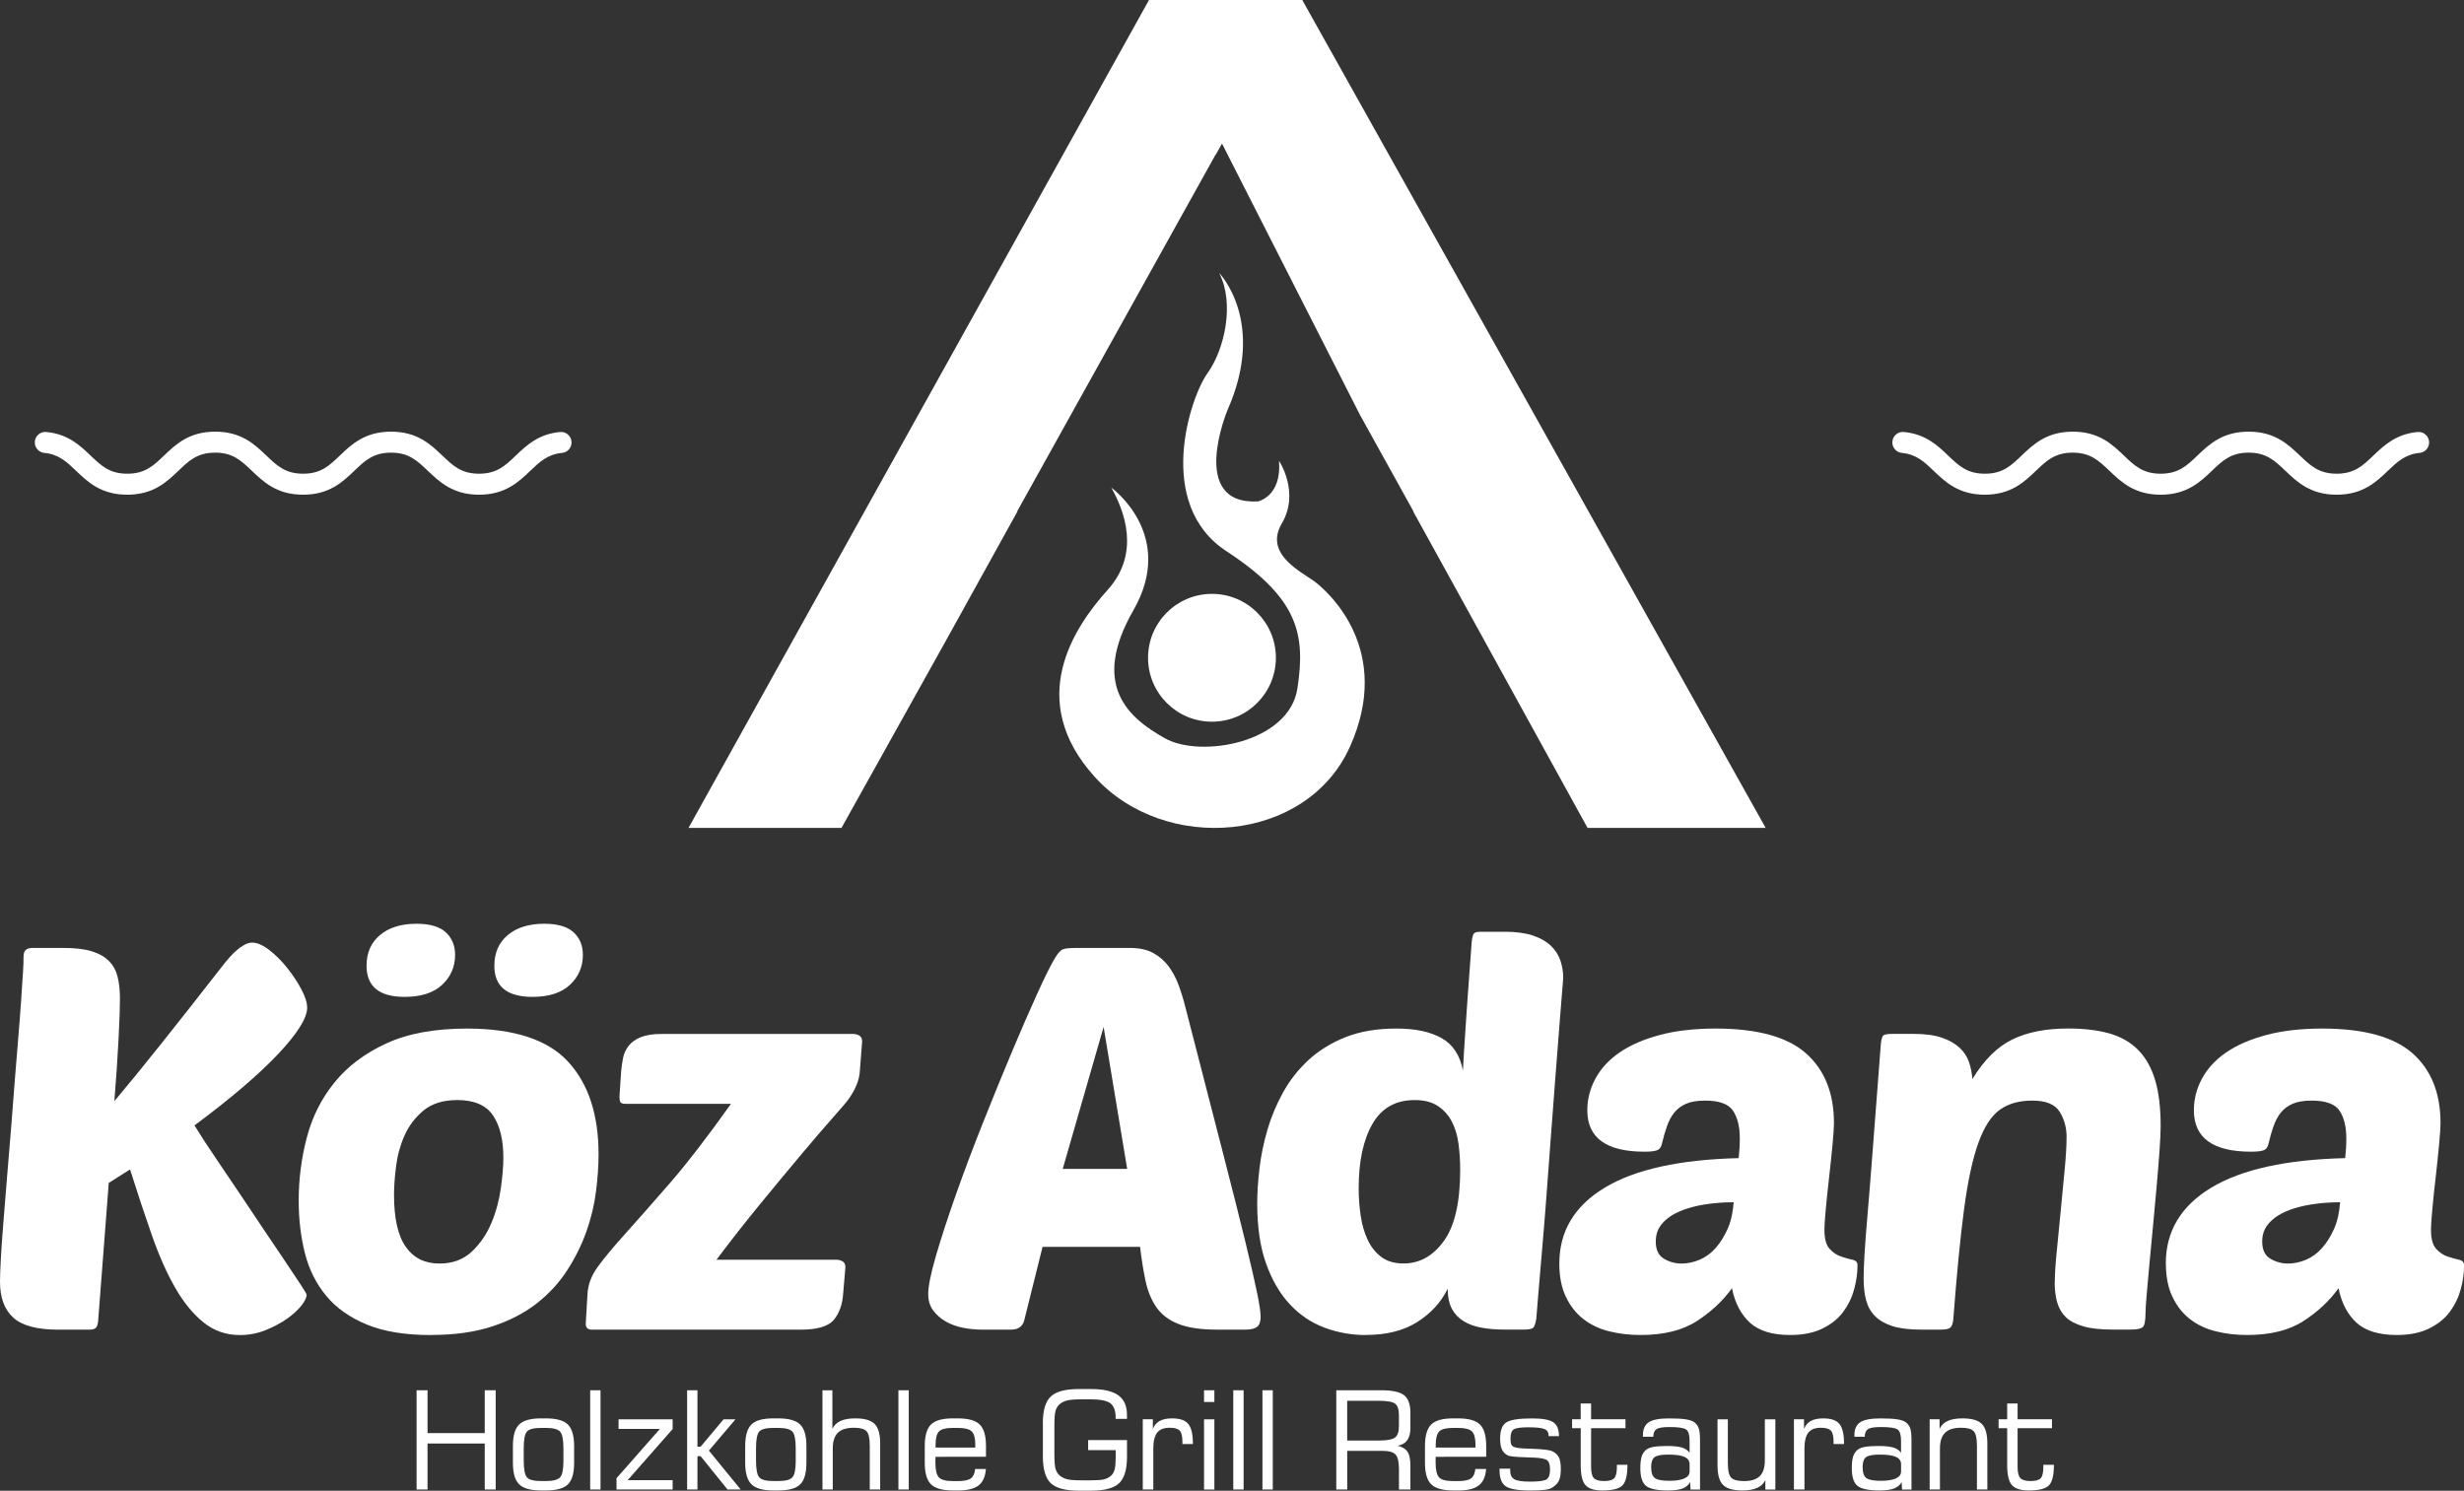 <svg xmlns="http://www.w3.org/2000/svg" xmlns:xlink="http://www.w3.org/1999/xlink" id="katman_2" viewBox="0 0 594.02 359.43"><rect x="0" y="0" width="594.02" height="359.43" fill="#333333" stroke="none"/><defs><style>.cls-1{fill:none;}.cls-2{clip-path:url(#clippath-1);}.cls-3{clip-path:url(#clippath-3);}.cls-4{clip-path:url(#clippath-2);}.cls-5{fill:#fff;}.cls-6{clip-path:url(#clippath);}</style><clipPath id="clippath"><polygon class="cls-1" points="277 0 327.75 99.82 327.78 99.89 340.75 123.29 340.68 123.29 352.28 144.33 352.28 144.33 357.26 153.37 357.96 154.65 382.73 199.63 425.67 199.63 313.95 0 277 0"></polygon></clipPath><clipPath id="clippath-1"><polygon class="cls-1" points="277 0 165.98 199.63 202.86 199.63 228.21 154.17 245.3 123.29 245.22 123.29 293.08 37.23 293.11 37.28 313.95 0 277 0"></polygon></clipPath><clipPath id="clippath-2"><path class="cls-1" d="M276.77,158.6c0,8.51,6.9,15.41,15.41,15.41s15.41-6.9,15.41-15.41-6.9-15.41-15.41-15.41-15.41,6.9-15.41,15.41"></path></clipPath><clipPath id="clippath-3"><path class="cls-1" d="M291.07,90.04c-4.16,5.77-12.72,31.54,4.61,42.87,17.32,11.33,19.1,19.99,17.1,33.09-2,13.11-23.32,16.88-31.98,11.99-8.66-4.88-17.99-12.66-7.55-30.87,10.44-18.21-5.33-29.54-5.33-29.54,3.11,5.55,7.11,15.77-.89,24.65-7.99,8.89-19.99,26.43-3.11,45.09,16.88,18.66,51.09,15.99,61.53-7.28,10.44-23.27-5.11-37.15-8.22-39.59-3.1-2.44-12.66-6.66-8.22-14.22,4.44-7.55-.66-15.1-.66-15.1.66,8.67-5.11,9.77-5.11,9.77-16.88.89-7.33-21.99-7.33-21.99,9.49-21.37-2-33.1-2-33.1,3.78,7.33,1.33,18.44-2.83,24.21"></path></clipPath></defs><g id="katman_1"><g class="cls-6"><rect class="cls-5" x="244.46" y="-20.85" width="213.75" height="241.33" transform="translate(-11.45 142.06) rotate(-22.5)"></rect></g><g class="cls-2"><rect class="cls-5" x="119.58" y="-6.43" width="240.77" height="212.5" transform="translate(56.78 284.18) rotate(-67.77)"></rect></g><g class="cls-4"><rect class="cls-5" x="276.77" y="143.19" width="30.82" height="30.82"></rect></g><g class="cls-3"><rect class="cls-5" x="247.03" y="65.83" width="88.85" height="140.15"></rect></g><path class="cls-5" d="M563.31,119.28c-6.31,0-9.52-3.07-12.36-5.77-2.55-2.43-4.56-4.37-8.85-4.37s-6.3,1.93-8.85,4.37c-2.83,2.7-6.03,5.77-12.36,5.77s-9.52-3.07-12.36-5.77c-2.55-2.43-4.56-4.37-8.85-4.37s-6.3,1.93-8.85,4.37c-2.83,2.7-6.03,5.77-12.34,5.77s-9.52-3.07-12.34-5.77c-2.23-2.14-4.16-3.98-7.65-4.31-1.39-.13-2.42-1.37-2.28-2.76.13-1.39,1.36-2.42,2.76-2.28,5.25.49,8.14,3.26,10.68,5.69,2.55,2.43,4.56,4.37,8.85,4.37s6.3-1.93,8.85-4.37c2.83-2.7,6.03-5.77,12.34-5.77s9.52,3.07,12.34,5.77c2.55,2.43,4.56,4.37,8.85,4.37s6.3-1.93,8.85-4.37c2.83-2.7,6.03-5.77,12.36-5.77s9.52,3.07,12.36,5.77c2.55,2.43,4.56,4.37,8.85,4.37s6.3-1.93,8.85-4.37c2.55-2.43,5.44-5.2,10.68-5.69,1.38-.14,2.62.89,2.76,2.28.13,1.39-.89,2.64-2.28,2.76-3.48.33-5.42,2.18-7.65,4.31-2.83,2.7-6.03,5.77-12.36,5.77Z"></path><path class="cls-5" d="M115.49,119.28c-6.31,0-9.52-3.07-12.36-5.77-2.55-2.43-4.56-4.37-8.85-4.37s-6.3,1.93-8.85,4.37c-2.83,2.7-6.03,5.77-12.36,5.77s-9.52-3.07-12.36-5.77c-2.55-2.43-4.56-4.37-8.85-4.37s-6.3,1.93-8.85,4.37c-2.83,2.7-6.03,5.77-12.34,5.77s-9.52-3.07-12.34-5.77c-2.23-2.14-4.16-3.98-7.65-4.31-1.39-.13-2.42-1.37-2.28-2.76.13-1.39,1.36-2.42,2.76-2.28,5.25.49,8.14,3.26,10.68,5.69,2.55,2.43,4.56,4.37,8.85,4.37s6.3-1.93,8.85-4.37c2.83-2.7,6.03-5.77,12.34-5.77s9.52,3.07,12.34,5.77c2.55,2.43,4.56,4.37,8.85,4.37s6.3-1.93,8.85-4.37c2.83-2.7,6.03-5.77,12.36-5.77s9.52,3.07,12.36,5.77c2.55,2.43,4.56,4.37,8.85,4.37s6.3-1.93,8.85-4.37c2.55-2.43,5.44-5.2,10.68-5.69,1.38-.14,2.62.89,2.76,2.28.13,1.39-.89,2.64-2.28,2.76-3.48.33-5.42,2.18-7.65,4.31-2.83,2.7-6.03,5.77-12.36,5.77Z"></path><path class="cls-5" d="M73.92,312.17c0,.69-.43,1.58-1.28,2.66-.86,1.08-2.03,2.14-3.51,3.18-1.49,1.04-3.2,1.94-5.14,2.72-1.94.78-3.99,1.17-6.15,1.17-3.33,0-6.26-1.02-8.78-3.05-2.52-2.03-4.8-4.82-6.83-8.36-2.03-3.54-3.9-7.76-5.61-12.64-1.71-4.88-3.47-10.18-5.27-15.88l-5.13,3.24-2.57,33.45c-.09.69-.27,1.19-.54,1.49-.27.3-.81.45-1.62.45h-7.43c-5.14,0-8.76-.97-10.88-2.92-2.12-1.94-3.18-4.82-3.18-8.62,0-1.21.07-3.05.2-5.51.13-2.46.34-5.36.61-8.69.27-3.33.56-6.98.88-10.95.31-3.98.65-8.04,1.01-12.19.63-8.3,1.15-14.86,1.56-19.7.4-4.84.7-8.66.88-11.47.18-2.81.32-4.88.41-6.22.09-1.34.13-2.61.13-3.82,0-1.3.72-1.95,2.16-1.95h7.43c2.88,0,5.2.28,6.96.84,1.76.56,3.13,1.36,4.12,2.4.99,1.04,1.67,2.31,2.03,3.82.36,1.51.54,3.26.54,5.25s-.11,5.21-.34,9.66c-.23,4.45-.56,9.44-1.01,14.97,3.06-3.63,6.73-8.12,11.01-13.48,4.28-5.36,9.48-11.97,15.61-19.83.27-.35.65-.8,1.15-1.36.49-.56,1.03-1.1,1.62-1.62.58-.52,1.22-.97,1.89-1.36.68-.39,1.33-.58,1.96-.58,1.17,0,2.52.58,4.05,1.75,1.53,1.17,2.97,2.59,4.32,4.28,1.35,1.69,2.5,3.42,3.45,5.19.95,1.77,1.42,3.26,1.42,4.47,0,2.51-2.34,6.24-7.03,11.21-4.69,4.97-11.4,10.69-20.13,17.18,1.53,2.51,3.29,5.21,5.27,8.1,1.98,2.9,3.96,5.83,5.95,8.82,1.98,2.98,3.92,5.88,5.81,8.69,1.89,2.81,3.58,5.31,5.07,7.52,1.49,2.2,2.68,4,3.58,5.38.9,1.38,1.35,2.16,1.35,2.33"></path><path class="cls-5" d="M103.91,321.9c-6.22,0-11.37-.84-15.47-2.53-4.1-1.69-7.37-4-9.8-6.93-2.43-2.94-4.15-6.37-5.14-10.31-.99-3.93-1.49-8.15-1.49-12.64,0-5.18.65-10.26,1.96-15.23,1.3-4.97,3.53-9.4,6.69-13.29,3.15-3.89,7.32-7.02,12.5-9.4,5.18-2.38,11.64-3.57,19.39-3.57,11.35,0,19.48,2.66,24.39,7.97,4.91,5.32,7.36,12.77,7.36,22.36,0,2.68-.2,5.64-.61,8.88-.4,3.24-1.17,6.46-2.3,9.66-1.13,3.2-2.66,6.31-4.6,9.33-1.94,3.03-4.39,5.7-7.36,8.04-2.97,2.33-6.55,4.19-10.74,5.57-4.19,1.38-9.12,2.07-14.8,2.07M88.37,232.84c0-3.11,1.08-5.58,3.24-7.39,2.16-1.81,5.09-2.72,8.78-2.72,3.24,0,5.61.69,7.09,2.07,1.49,1.38,2.23,3.2,2.23,5.45,0,2.85-1.03,5.25-3.11,7.19-2.07,1.95-5.09,2.92-9.05,2.92-6.13,0-9.19-2.51-9.19-7.52M110.27,265.24c-3.43,0-6.15.84-8.18,2.53-2.03,1.69-3.56,3.72-4.6,6.09-1.04,2.38-1.71,4.88-2.03,7.52-.32,2.64-.47,4.86-.47,6.68,0,5.7.94,9.9,2.84,12.58,1.89,2.68,4.59,4.02,8.11,4.02,3.15,0,5.74-.95,7.77-2.85,2.03-1.9,3.6-4.19,4.73-6.87,1.13-2.68,1.89-5.49,2.3-8.43.41-2.94.61-5.4.61-7.39,0-4.32-.83-7.71-2.5-10.18-1.67-2.46-4.53-3.7-8.58-3.7M119.18,232.84c0-3.11,1.08-5.58,3.24-7.39,2.16-1.81,5.09-2.72,8.78-2.72,3.24,0,5.61.69,7.09,2.07,1.49,1.38,2.23,3.2,2.23,5.45,0,2.85-1.04,5.25-3.11,7.19-2.07,1.95-5.09,2.92-9.05,2.92-6.13,0-9.19-2.51-9.19-7.52"></path><path class="cls-5" d="M142.7,320.6c-.99,0-1.49-.47-1.49-1.43l.41-7c.09-2.33.92-4.58,2.5-6.74,1.57-2.16,3.8-4.84,6.69-8.04,2.88-3.2,6.44-7.24,10.68-12.12,4.23-4.88,9.14-11.25,14.73-19.12h-25.4c-.72,0-1.15-.15-1.28-.45-.14-.3-.2-.76-.2-1.36l.4-5.96c.09-1.12.25-2.22.47-3.31.22-1.08.68-2.05,1.35-2.92.67-.86,1.64-1.55,2.9-2.07,1.26-.52,2.93-.78,5-.78h46.21c.54,0,1.03.13,1.49.39.45.26.68.73.68,1.42l-.54,7c-.09,2.16-.99,4.45-2.7,6.87-.27.43-1.44,1.81-3.51,4.15-2.07,2.33-4.62,5.3-7.63,8.88-3.02,3.59-6.35,7.61-10,12.05-3.65,4.45-7.23,9.01-10.74,13.68h28.92c.54,0,1.03.13,1.49.39.45.26.68.74.68,1.43l-.54,6.35c-.18,2.59-.92,4.69-2.23,6.29-1.31,1.6-3.99,2.4-8.04,2.4h-50.27Z"></path><path class="cls-5" d="M272.42,228.56c2.25,0,4.12.41,5.61,1.23,1.49.82,2.72,1.9,3.72,3.24.99,1.34,1.8,2.87,2.43,4.6.63,1.73,1.17,3.5,1.62,5.32,3.6,14,6.58,25.54,8.92,34.61,2.34,9.07,4.19,16.4,5.54,21.97,1.35,5.57,2.3,9.7,2.84,12.38.54,2.68.81,4.54.81,5.57,0,1.21-.29,2.03-.88,2.46-.59.43-1.51.65-2.77.65h-6.89c-3.87,0-6.96-.45-9.26-1.36-2.3-.91-4.05-2.22-5.27-3.95-1.21-1.73-2.1-3.82-2.64-6.29-.54-2.46-.99-5.25-1.35-8.36h-23.51l-4.46,17.89c-.45,1.38-1.49,2.07-3.11,2.07h-7.16c-1.44,0-2.93-.15-4.46-.45-1.53-.3-2.9-.8-4.12-1.49-1.22-.69-2.23-1.58-3.04-2.66-.81-1.08-1.22-2.4-1.22-3.95,0-1.9.63-5.01,1.89-9.33,1.26-4.32,2.86-9.23,4.8-14.71,1.94-5.49,4.1-11.23,6.49-17.24,2.39-6.01,4.71-11.69,6.96-17.05,2.25-5.36,4.3-10.07,6.15-14.13,1.84-4.06,3.26-6.91,4.26-8.56.72-1.21,1.37-1.92,1.96-2.14.58-.21,1.69-.32,3.31-.32h12.84ZM256.2,281.84h15.54l-5.68-34.23-9.86,34.23Z"></path><path class="cls-5" d="M329.31,321.9c-3.51,0-6.87-.61-10.07-1.81-3.2-1.21-5.99-3.11-8.38-5.71-2.39-2.59-4.28-5.88-5.68-9.85-1.4-3.97-2.09-8.77-2.09-14.39,0-2.51.18-5.29.54-8.36.36-3.07.99-6.16,1.89-9.27.9-3.11,2.16-6.14,3.78-9.08,1.62-2.94,3.67-5.55,6.15-7.84,2.48-2.29,5.45-4.13,8.92-5.51,3.46-1.38,7.54-2.08,12.23-2.08s8.13.76,10.88,2.27c2.75,1.51,4.48,4.13,5.2,7.84.18-3.37.36-6.31.54-8.82.18-2.51.34-4.84.47-7,.14-2.16.29-4.32.47-6.48.18-2.16.36-4.62.54-7.39.09-1.9.31-3.02.67-3.37.18-.17.41-.28.68-.32.27-.04.76-.07,1.48-.07h5.27c2.7,0,4.95.31,6.76.91,1.8.61,3.24,1.43,4.32,2.46,1.08,1.04,1.85,2.23,2.3,3.57.45,1.34.68,2.74.68,4.21-.36,4.32-.68,8.28-.95,11.86-.27,3.59-.59,7.67-.95,12.25-.36,4.58-.72,9.31-1.08,14.19-.36,4.88-.72,9.72-1.08,14.52-.36,4.8-.72,9.2-1.08,13.22-.36,4.02-.65,7.48-.88,10.37-.23,2.9-.38,4.82-.47,5.77-.18,1.04-.4,1.73-.68,2.07-.27.35-1.04.52-2.3.52h-4.86c-1.89,0-3.67-.15-5.34-.45-1.67-.3-3.11-.82-4.32-1.56-1.21-.73-2.16-1.73-2.84-2.98-.67-1.25-1.01-2.87-1.01-4.86-1.62,3.29-4.08,5.96-7.36,8.04-3.29,2.07-7.41,3.11-12.36,3.11M341.06,265.24c-4.6,0-8,1.92-10.2,5.77-2.21,3.85-3.31,9.01-3.31,15.49,0,2.25.16,4.45.48,6.61.32,2.16.88,4.11,1.69,5.83.81,1.73,1.91,3.11,3.31,4.15,1.4,1.04,3.17,1.55,5.34,1.55,3.87,0,7.12-1.81,9.73-5.44,2.61-3.63,3.92-9.33,3.92-17.11,0-2.16-.13-4.26-.4-6.29-.27-2.03-.81-3.83-1.62-5.38-.81-1.56-1.94-2.81-3.38-3.76-1.44-.95-3.29-1.42-5.54-1.42"></path><path class="cls-5" d="M375.92,304.65c0-7.78,3.65-13.87,10.94-18.28,7.3-4.41,18.06-6.78,32.3-7.13.09-.95.15-1.75.2-2.4.04-.65.07-1.45.07-2.4,0-2.76-.54-4.97-1.62-6.61-1.08-1.64-3.33-2.46-6.76-2.46-1.89,0-3.43.26-4.6.78-1.17.52-2.12,1.23-2.84,2.14-.72.91-1.31,2.01-1.76,3.31-.45,1.3-.86,2.72-1.22,4.28-.18.78-.59,1.28-1.21,1.49-.63.22-1.62.32-2.97.32-9.19,0-13.78-3.33-13.78-9.98,0-2.68.65-5.23,1.96-7.65,1.31-2.42,3.24-4.52,5.81-6.29,2.57-1.77,5.79-3.18,9.66-4.21,3.87-1.04,8.38-1.56,13.51-1.56,10,0,17.25,1.99,21.76,5.96,4.5,3.98,6.76,9.59,6.76,16.85,0,.95-.11,2.66-.34,5.12-.23,2.46-.5,5.05-.81,7.78-.32,2.72-.59,5.3-.81,7.71-.23,2.42-.34,4.11-.34,5.06,0,2.16.41,3.69,1.22,4.6.81.91,1.74,1.54,2.77,1.88,1.03.35,1.96.61,2.77.78.81.17,1.22.61,1.22,1.3,0,1.9-.27,3.85-.81,5.83-.54,1.99-1.42,3.8-2.64,5.44-1.21,1.64-2.88,2.98-5,4.02-2.12,1.04-4.71,1.56-7.77,1.56-4.33,0-7.57-1-9.73-2.98-2.16-1.99-3.61-4.75-4.32-8.3-2.16,3.03-4.98,5.66-8.45,7.91-3.47,2.25-8,3.37-13.58,3.37-2.7,0-5.25-.3-7.64-.91-2.39-.6-4.46-1.6-6.21-2.98-1.76-1.38-3.15-3.18-4.19-5.38-1.04-2.2-1.55-4.86-1.55-7.97M417.95,289.88c-2.34,0-4.64.17-6.89.52-2.25.35-4.26.89-6.01,1.62-1.76.73-3.18,1.71-4.26,2.91-1.08,1.21-1.62,2.68-1.62,4.41,0,1.99.65,3.37,1.96,4.15,1.3.78,2.72,1.17,4.26,1.17,1.44,0,2.88-.3,4.32-.91,1.44-.6,2.73-1.53,3.85-2.79,1.12-1.25,2.09-2.79,2.91-4.6.81-1.81,1.3-3.97,1.48-6.48"></path><path class="cls-5" d="M495.37,309.19c0-1.9.16-4.39.47-7.45.31-3.07.63-6.31.95-9.72.31-3.41.63-6.72.95-9.92.31-3.2.47-5.88.47-8.04s-.57-4.26-1.69-6.03c-1.13-1.77-3.31-2.66-6.55-2.66s-5.77.73-7.84,2.2c-2.07,1.47-3.81,4.15-5.2,8.04-1.4,3.89-2.55,9.25-3.45,16.07-.9,6.83-1.76,15.6-2.57,26.32-.09,1.04-.32,1.73-.68,2.07-.36.35-1.13.52-2.3.52h-4.87c-2.79,0-5.07-.28-6.82-.84-1.76-.56-3.15-1.36-4.19-2.4-1.04-1.04-1.76-2.31-2.16-3.82-.4-1.51-.61-3.26-.61-5.25,0-1.3.07-3.13.2-5.51.13-2.38.38-5.66.74-9.85.36-4.19.79-9.51,1.28-15.95.5-6.44,1.1-14.41,1.83-23.92.09-1.9.32-3.02.68-3.37.27-.26.99-.39,2.16-.39h5.27c2.7,0,4.93.3,6.69.91,1.76.6,3.17,1.41,4.26,2.4,1.08,1,1.85,2.16,2.3,3.5.45,1.34.72,2.7.81,4.08,2.79-4.58,5.99-7.76,9.59-9.53,3.6-1.77,8.11-2.66,13.51-2.66,3.78,0,7.07.39,9.86,1.17,2.79.78,5.11,2.1,6.96,3.95,1.85,1.86,3.22,4.28,4.12,7.26.9,2.98,1.35,6.68,1.35,11.08,0,1.38-.09,3.37-.27,5.96-.18,2.59-.41,5.42-.68,8.49-.27,3.07-.56,6.27-.88,9.59-.32,3.33-.61,6.42-.88,9.27-.27,2.85-.49,5.36-.67,7.52-.18,2.16-.27,3.59-.27,4.28,0,1.9-.23,3.05-.68,3.44-.45.39-1.44.58-2.97.58h-4.32c-2.88,0-5.23-.26-7.03-.78-1.8-.52-3.2-1.25-4.19-2.2-.99-.95-1.69-2.14-2.1-3.56-.4-1.43-.61-3.05-.61-4.86"></path><path class="cls-5" d="M522.13,304.65c0-7.78,3.65-13.87,10.95-18.28,7.3-4.41,18.06-6.78,32.3-7.13.09-.95.15-1.75.2-2.4.04-.65.07-1.45.07-2.4,0-2.76-.54-4.97-1.62-6.61-1.08-1.64-3.33-2.46-6.76-2.46-1.89,0-3.42.26-4.59.78-1.17.52-2.12,1.23-2.84,2.14-.72.91-1.31,2.01-1.76,3.31-.45,1.3-.86,2.72-1.22,4.28-.18.78-.59,1.28-1.21,1.49-.63.22-1.62.32-2.97.32-9.19,0-13.78-3.33-13.78-9.98,0-2.68.65-5.23,1.96-7.65,1.31-2.42,3.24-4.52,5.81-6.29,2.57-1.77,5.79-3.18,9.66-4.21,3.87-1.04,8.38-1.56,13.51-1.56,10,0,17.25,1.99,21.76,5.96,4.5,3.98,6.76,9.59,6.76,16.85,0,.95-.12,2.66-.34,5.12-.23,2.46-.5,5.05-.81,7.78-.32,2.72-.59,5.3-.81,7.71-.23,2.42-.34,4.11-.34,5.06,0,2.16.41,3.69,1.22,4.6.81.91,1.73,1.54,2.77,1.88,1.04.35,1.96.61,2.77.78.81.17,1.22.61,1.22,1.3,0,1.9-.27,3.85-.81,5.83-.54,1.99-1.42,3.8-2.64,5.44-1.22,1.64-2.88,2.98-5,4.02-2.12,1.04-4.71,1.56-7.77,1.56-4.32,0-7.57-1-9.73-2.98-2.16-1.99-3.6-4.75-4.32-8.3-2.16,3.03-4.98,5.66-8.45,7.91-3.47,2.25-8,3.37-13.58,3.37-2.7,0-5.25-.3-7.63-.91-2.39-.6-4.46-1.6-6.22-2.98-1.76-1.38-3.15-3.18-4.19-5.38-1.04-2.2-1.55-4.86-1.55-7.97M564.15,289.88c-2.34,0-4.64.17-6.89.52-2.25.35-4.26.89-6.01,1.62-1.76.73-3.17,1.71-4.26,2.91-1.08,1.21-1.62,2.68-1.62,4.41,0,1.99.65,3.37,1.96,4.15,1.3.78,2.72,1.17,4.26,1.17,1.44,0,2.88-.3,4.32-.91,1.44-.6,2.72-1.53,3.85-2.79,1.12-1.25,2.1-2.79,2.91-4.6.81-1.81,1.3-3.97,1.48-6.48"></path><polygon class="cls-5" points="100.43 359.14 100.43 335.21 103.07 335.21 103.07 345.54 116.86 345.54 116.86 335.21 119.5 335.21 119.5 359.14 116.86 359.14 116.86 348.05 103.07 348.05 103.07 359.14 100.43 359.14"></polygon><path class="cls-5" d="M130.46,359.37c-2.53,0-4.3-.49-5.3-1.48s-1.51-2.72-1.51-5.19v-4.02c0-2.49.5-4.22,1.5-5.21,1-.99,2.76-1.48,5.28-1.48h1.17c2.53,0,4.3.49,5.3,1.48,1.01.99,1.51,2.72,1.51,5.21v4.02c0,2.49-.5,4.22-1.5,5.2-1,.98-2.76,1.47-5.28,1.47h-1.17ZM135.83,352.13v-2.89c0-2.13-.27-3.49-.81-4.07-.54-.58-1.68-.88-3.42-.88h-1.17c-1.73,0-2.85.29-3.38.87-.53.58-.79,1.94-.79,4.08v2.89c0,2.15.27,3.52.8,4.1.54.58,1.66.87,3.38.87h1.17c1.73,0,2.86-.3,3.41-.89.55-.59.82-1.95.82-4.08"></path><rect class="cls-5" x="142.28" y="335.21" width="2.49" height="23.93"></rect><polygon class="cls-5" points="148.63 359.14 148.63 356.41 159.09 344.53 149.12 344.53 149.12 342.22 162.16 342.22 162.16 344.56 151.33 356.88 162.16 356.88 162.16 359.14 148.63 359.14"></polygon><polygon class="cls-5" points="165.65 359.14 165.65 335.21 168.14 335.21 168.14 348.81 168.91 348.81 174.44 342.22 177.3 342.22 170.9 349.76 178.56 359.14 175.39 359.14 168.91 351.11 168.14 351.11 168.14 359.14 165.65 359.14"></polygon><path class="cls-5" d="M186.46,359.37c-2.53,0-4.3-.49-5.3-1.48s-1.51-2.72-1.51-5.19v-4.02c0-2.49.5-4.22,1.5-5.21,1-.99,2.76-1.48,5.28-1.48h1.17c2.53,0,4.3.49,5.3,1.48,1.01.99,1.51,2.72,1.51,5.21v4.02c0,2.49-.5,4.22-1.5,5.2-1,.98-2.76,1.47-5.28,1.47h-1.17ZM191.83,352.13v-2.89c0-2.13-.27-3.49-.81-4.07-.54-.58-1.68-.88-3.42-.88h-1.17c-1.73,0-2.85.29-3.38.87-.53.58-.79,1.94-.79,4.08v2.89c0,2.15.27,3.52.8,4.1.54.58,1.66.87,3.38.87h1.17c1.72,0,2.86-.3,3.41-.89.55-.59.82-1.95.82-4.08"></path><path class="cls-5" d="M198.28,359.14v-23.93h2.39v9.32c.41-.87,1.06-1.51,1.96-1.92.9-.41,2.09-.62,3.57-.62,2.22,0,3.77.45,4.66,1.34.89.89,1.33,2.47,1.33,4.72v11.09h-2.51v-10.56c0-1.77-.26-2.93-.78-3.49-.52-.56-1.53-.84-3.03-.84-1.77,0-3.06.4-3.88,1.21-.82.8-1.23,2.08-1.23,3.84v9.84h-2.49Z"></path><rect class="cls-5" x="216.59" y="335.21" width="2.49" height="23.93"></rect><path class="cls-5" d="M229.75,359.37c-2.53,0-4.3-.49-5.3-1.48-1.01-.99-1.51-2.72-1.51-5.19v-4.02c0-2.49.5-4.22,1.5-5.21,1-.99,2.76-1.48,5.28-1.48h1.17c2.53,0,4.3.49,5.3,1.48,1.01.99,1.51,2.72,1.51,5.21v2.56l-12.17.02c-.01.17-.02.36-.02.57,0,.21,0,.5,0,.88,0,1.75.28,2.92.84,3.51.56.6,1.68.89,3.38.89h1.17c1.51,0,2.56-.22,3.15-.65.59-.43.93-1.19,1.03-2.27h2.6c-.13,1.83-.72,3.16-1.77,3.97-1.05.81-2.71,1.22-4.98,1.22h-1.17ZM225.54,349.03h9.58v-.66c0-1.59-.28-2.66-.85-3.23-.57-.57-1.7-.85-3.38-.85h-1.17c-1.67,0-2.79.28-3.34.85-.56.57-.83,1.65-.83,3.23v.66Z"></path><path class="cls-5" d="M251.41,343.12c0-3.05.63-5.18,1.9-6.39,1.27-1.21,3.5-1.81,6.72-1.81h3.04c2.95,0,5.12.5,6.52,1.5,1.4,1,2.1,2.56,2.1,4.68v1.01h-2.73v-.29c0-1.65-.42-2.8-1.25-3.45-.84-.65-2.43-.97-4.79-.97h-2.11c-1.64,0-2.82.09-3.54.27-.72.18-1.33.49-1.83.92-.46.4-.79.93-.97,1.59-.19.66-.28,1.86-.28,3.58v6.82c0,1.71.09,2.9.28,3.57.19.66.51,1.19.97,1.59.5.43,1.1.73,1.8.92.7.18,1.89.27,3.57.27h2.11c1.52,0,2.6-.08,3.23-.24.63-.16,1.18-.43,1.64-.82.43-.36.73-.86.91-1.49.18-.63.27-1.71.27-3.25v-1.48h-6.64v-2.43h9.37v4c0,3.07-.63,5.2-1.9,6.4-1.27,1.2-3.5,1.8-6.72,1.8h-3.04c-3.21,0-5.45-.6-6.72-1.8-1.26-1.2-1.9-3.33-1.9-6.4v-8.12Z"></path><path class="cls-5" d="M275.5,359.14v-16.93h2.43v2.32c.35-.88.91-1.52,1.66-1.93.75-.41,1.75-.61,2.99-.61,1.84,0,3.14.44,3.88,1.33.74.89,1.12,2.46,1.12,4.73v.13h-2.52v-.5c0-1.35-.21-2.26-.64-2.73-.43-.47-1.24-.7-2.43-.7-1.39,0-2.4.39-3.02,1.18-.62.79-.93,2.08-.93,3.87v9.84h-2.52Z"></path><path class="cls-5" d="M290.27,335.21h2.49v2.83h-2.49v-2.83ZM290.27,342.22h2.49v16.93h-2.49v-16.93Z"></path><rect class="cls-5" x="297.32" y="335.21" width="2.49" height="23.93"></rect><rect class="cls-5" x="304.35" y="335.21" width="2.49" height="23.93"></rect><path class="cls-5" d="M322.15,359.14v-23.93h10.8c2.69,0,4.54.4,5.55,1.2,1.01.8,1.52,2.22,1.52,4.27v3.62c0,1.25-.26,2.24-.76,2.95-.51.71-1.28,1.16-2.32,1.34,1.14.27,1.93.76,2.39,1.46.46.71.69,1.82.69,3.34v5.75h-2.76v-4.93c0-1.71-.27-2.88-.81-3.48-.54-.61-1.6-.91-3.17-.91h-8.49v9.32h-2.64ZM332.42,337.75h-7.64v9.58h7.64c1.99,0,3.3-.25,3.91-.74.62-.49.92-1.38.92-2.65v-2.8c0-1.3-.3-2.19-.89-2.67-.59-.48-1.91-.72-3.95-.72"></path><path class="cls-5" d="M350.34,359.37c-2.53,0-4.3-.49-5.3-1.48-1.01-.99-1.51-2.72-1.51-5.19v-4.02c0-2.49.5-4.22,1.5-5.21,1-.99,2.76-1.48,5.28-1.48h1.17c2.53,0,4.3.49,5.3,1.48,1.01.99,1.51,2.72,1.51,5.21v2.56l-12.17.02c-.01.17-.02.36-.02.57,0,.21,0,.5,0,.88,0,1.75.28,2.92.84,3.51.56.6,1.68.89,3.38.89h1.17c1.51,0,2.56-.22,3.15-.65.59-.43.93-1.19,1.03-2.27h2.6c-.13,1.83-.72,3.16-1.77,3.97-1.05.81-2.71,1.22-4.98,1.22h-1.17ZM346.13,349.03h9.58v-.66c0-1.59-.28-2.66-.85-3.23-.57-.57-1.69-.85-3.38-.85h-1.17c-1.67,0-2.79.28-3.34.85-.56.57-.84,1.65-.84,3.23v.66Z"></path><path class="cls-5" d="M361.53,354.11h2.54v.39c0,1.04.32,1.76.96,2.15.64.39,1.93.59,3.87.59,2.18,0,3.52-.2,4.02-.59.5-.4.76-1.16.76-2.3s-.21-1.84-.62-2.21c-.41-.37-1.45-.6-3.1-.68-.61-.03-1.43-.06-2.48-.1-2.27-.06-3.62-.22-4.05-.47-.64-.35-1.1-.84-1.37-1.45-.27-.61-.41-1.49-.41-2.63,0-1.88.48-3.15,1.43-3.81.95-.67,3.05-1,6.3-1,2.52,0,4.23.32,5.12.95.89.63,1.34,1.74,1.34,3.33h-2.51v-.16c0-.75-.32-1.27-.97-1.55-.65-.28-1.94-.43-3.87-.43s-3.05.17-3.57.51c-.51.34-.77,1.06-.77,2.15,0,.66.05,1.13.15,1.4.1.27.27.47.51.61.5.27,1.62.42,3.34.47.44.01.78.02,1.01.03,1.42.05,2.52.13,3.33.22.8.09,1.38.22,1.72.38.75.34,1.28.84,1.6,1.48.32.64.47,1.57.47,2.8s-.15,2.19-.46,2.83c-.31.64-.87,1.21-1.67,1.7-.37.24-.96.4-1.78.51-.83.1-1.97.15-3.44.15-3,0-4.99-.35-5.96-1.04-.97-.69-1.46-1.95-1.46-3.77v-.45Z"></path><path class="cls-5" d="M379,344.35v-2.14h2.07v-3.81h2.51v3.81h8.29v2.14h-8.29v9.32c0,1.33.22,2.23.65,2.71.43.48,1.26.72,2.48.72s2.03-.23,2.45-.69c.42-.46.64-1.37.64-2.73v-.5h2.54v.14c0,2.38-.4,3.98-1.18,4.81-.79.83-2.42,1.24-4.91,1.24-1.94,0-3.29-.44-4.04-1.31-.76-.87-1.13-2.45-1.13-4.73v-8.97h-2.07Z"></path><path class="cls-5" d="M407.46,357.36c-.39.71-1,1.22-1.84,1.54-.84.32-2.01.47-3.5.47-2.65,0-4.42-.38-5.32-1.13-.9-.75-1.35-2.16-1.35-4.22,0-1.19.1-2.12.31-2.8.21-.68.55-1.22,1.04-1.62.41-.34,1-.59,1.79-.73.79-.14,1.92-.22,3.4-.22s2.7.13,3.51.38c.81.25,1.42.67,1.82,1.26v-2.92c0-1.38-.27-2.28-.8-2.68-.54-.41-1.88-.61-4.03-.61-1.56,0-2.6.16-3.12.49-.52.33-.78.94-.8,1.84h-2.49v-.39c0-1.45.47-2.48,1.41-3.1.94-.62,2.55-.92,4.85-.92,1.79,0,3.15.07,4.08.22.93.15,1.62.39,2.07.72.49.39.84.86,1.04,1.43.2.57.31,1.54.31,2.93v11.85h-2.28l-.1-1.78ZM407.33,354.83v-1.78c0-.8-.41-1.39-1.23-1.77s-2.12-.56-3.92-.56c-1.64,0-2.73.21-3.29.62-.55.41-.83,1.2-.83,2.37,0,1.33.29,2.22.88,2.66.58.45,1.76.67,3.51.67,1.57,0,2.78-.19,3.62-.57.83-.38,1.25-.92,1.25-1.63"></path><path class="cls-5" d="M428,342.22v16.93h-2.41v-2.3c-.4.86-1.05,1.49-1.96,1.9-.91.41-2.11.62-3.6.62-2.21,0-3.76-.45-4.64-1.34-.89-.89-1.33-2.46-1.33-4.7v-11.11h2.49v10.58c0,1.76.26,2.92.79,3.47.52.56,1.55.84,3.07.84,1.76,0,3.04-.4,3.85-1.21.81-.8,1.21-2.08,1.21-3.83v-9.85h2.54Z"></path><path class="cls-5" d="M432.48,359.14v-16.93h2.43v2.32c.35-.88.9-1.52,1.66-1.93.75-.41,1.75-.61,2.99-.61,1.84,0,3.14.44,3.88,1.33.74.89,1.12,2.46,1.12,4.73v.13h-2.52v-.5c0-1.35-.22-2.26-.64-2.73-.43-.47-1.24-.7-2.43-.7-1.39,0-2.4.39-3.02,1.18-.62.79-.93,2.08-.93,3.87v9.84h-2.52Z"></path><path class="cls-5" d="M458.44,357.36c-.39.71-1,1.22-1.84,1.54-.84.32-2.01.47-3.5.47-2.65,0-4.42-.38-5.32-1.13-.9-.75-1.35-2.16-1.35-4.22,0-1.19.1-2.12.31-2.8.21-.68.55-1.22,1.04-1.62.41-.34,1-.59,1.79-.73.79-.14,1.92-.22,3.4-.22s2.7.13,3.51.38c.81.25,1.42.67,1.82,1.26v-2.92c0-1.38-.27-2.28-.8-2.68-.54-.41-1.88-.61-4.03-.61-1.57,0-2.6.16-3.12.49-.52.33-.78.94-.8,1.84h-2.49v-.39c0-1.45.47-2.48,1.41-3.1.94-.62,2.55-.92,4.85-.92,1.79,0,3.15.07,4.08.22.93.15,1.62.39,2.07.72.49.39.84.86,1.04,1.43.2.57.31,1.54.31,2.93v11.85h-2.28l-.1-1.78ZM458.31,354.83v-1.78c0-.8-.41-1.39-1.23-1.77-.82-.38-2.12-.56-3.92-.56-1.64,0-2.73.21-3.29.62-.55.41-.83,1.2-.83,2.37,0,1.33.29,2.22.88,2.66.58.45,1.75.67,3.51.67,1.57,0,2.78-.19,3.62-.57.84-.38,1.25-.92,1.25-1.63"></path><path class="cls-5" d="M465.2,359.14v-16.93h2.39v2.32c.41-.87,1.06-1.51,1.96-1.92.9-.41,2.09-.62,3.57-.62,2.22,0,3.77.45,4.66,1.34.89.89,1.33,2.47,1.33,4.72v11.09h-2.51v-10.56c0-1.77-.26-2.93-.78-3.49s-1.53-.84-3.03-.84c-1.77,0-3.06.4-3.88,1.21-.82.81-1.23,2.09-1.23,3.83v9.84h-2.49Z"></path><path class="cls-5" d="M481.82,344.35v-2.14h2.07v-3.81h2.51v3.81h8.29v2.14h-8.29v9.32c0,1.33.22,2.23.65,2.71.43.48,1.26.72,2.48.72s2.03-.23,2.45-.69c.42-.46.63-1.37.63-2.73v-.5h2.54v.14c0,2.38-.4,3.98-1.18,4.81-.79.83-2.42,1.24-4.91,1.24-1.94,0-3.29-.44-4.04-1.31-.75-.87-1.13-2.45-1.13-4.73v-8.97h-2.07Z"></path></g></svg>